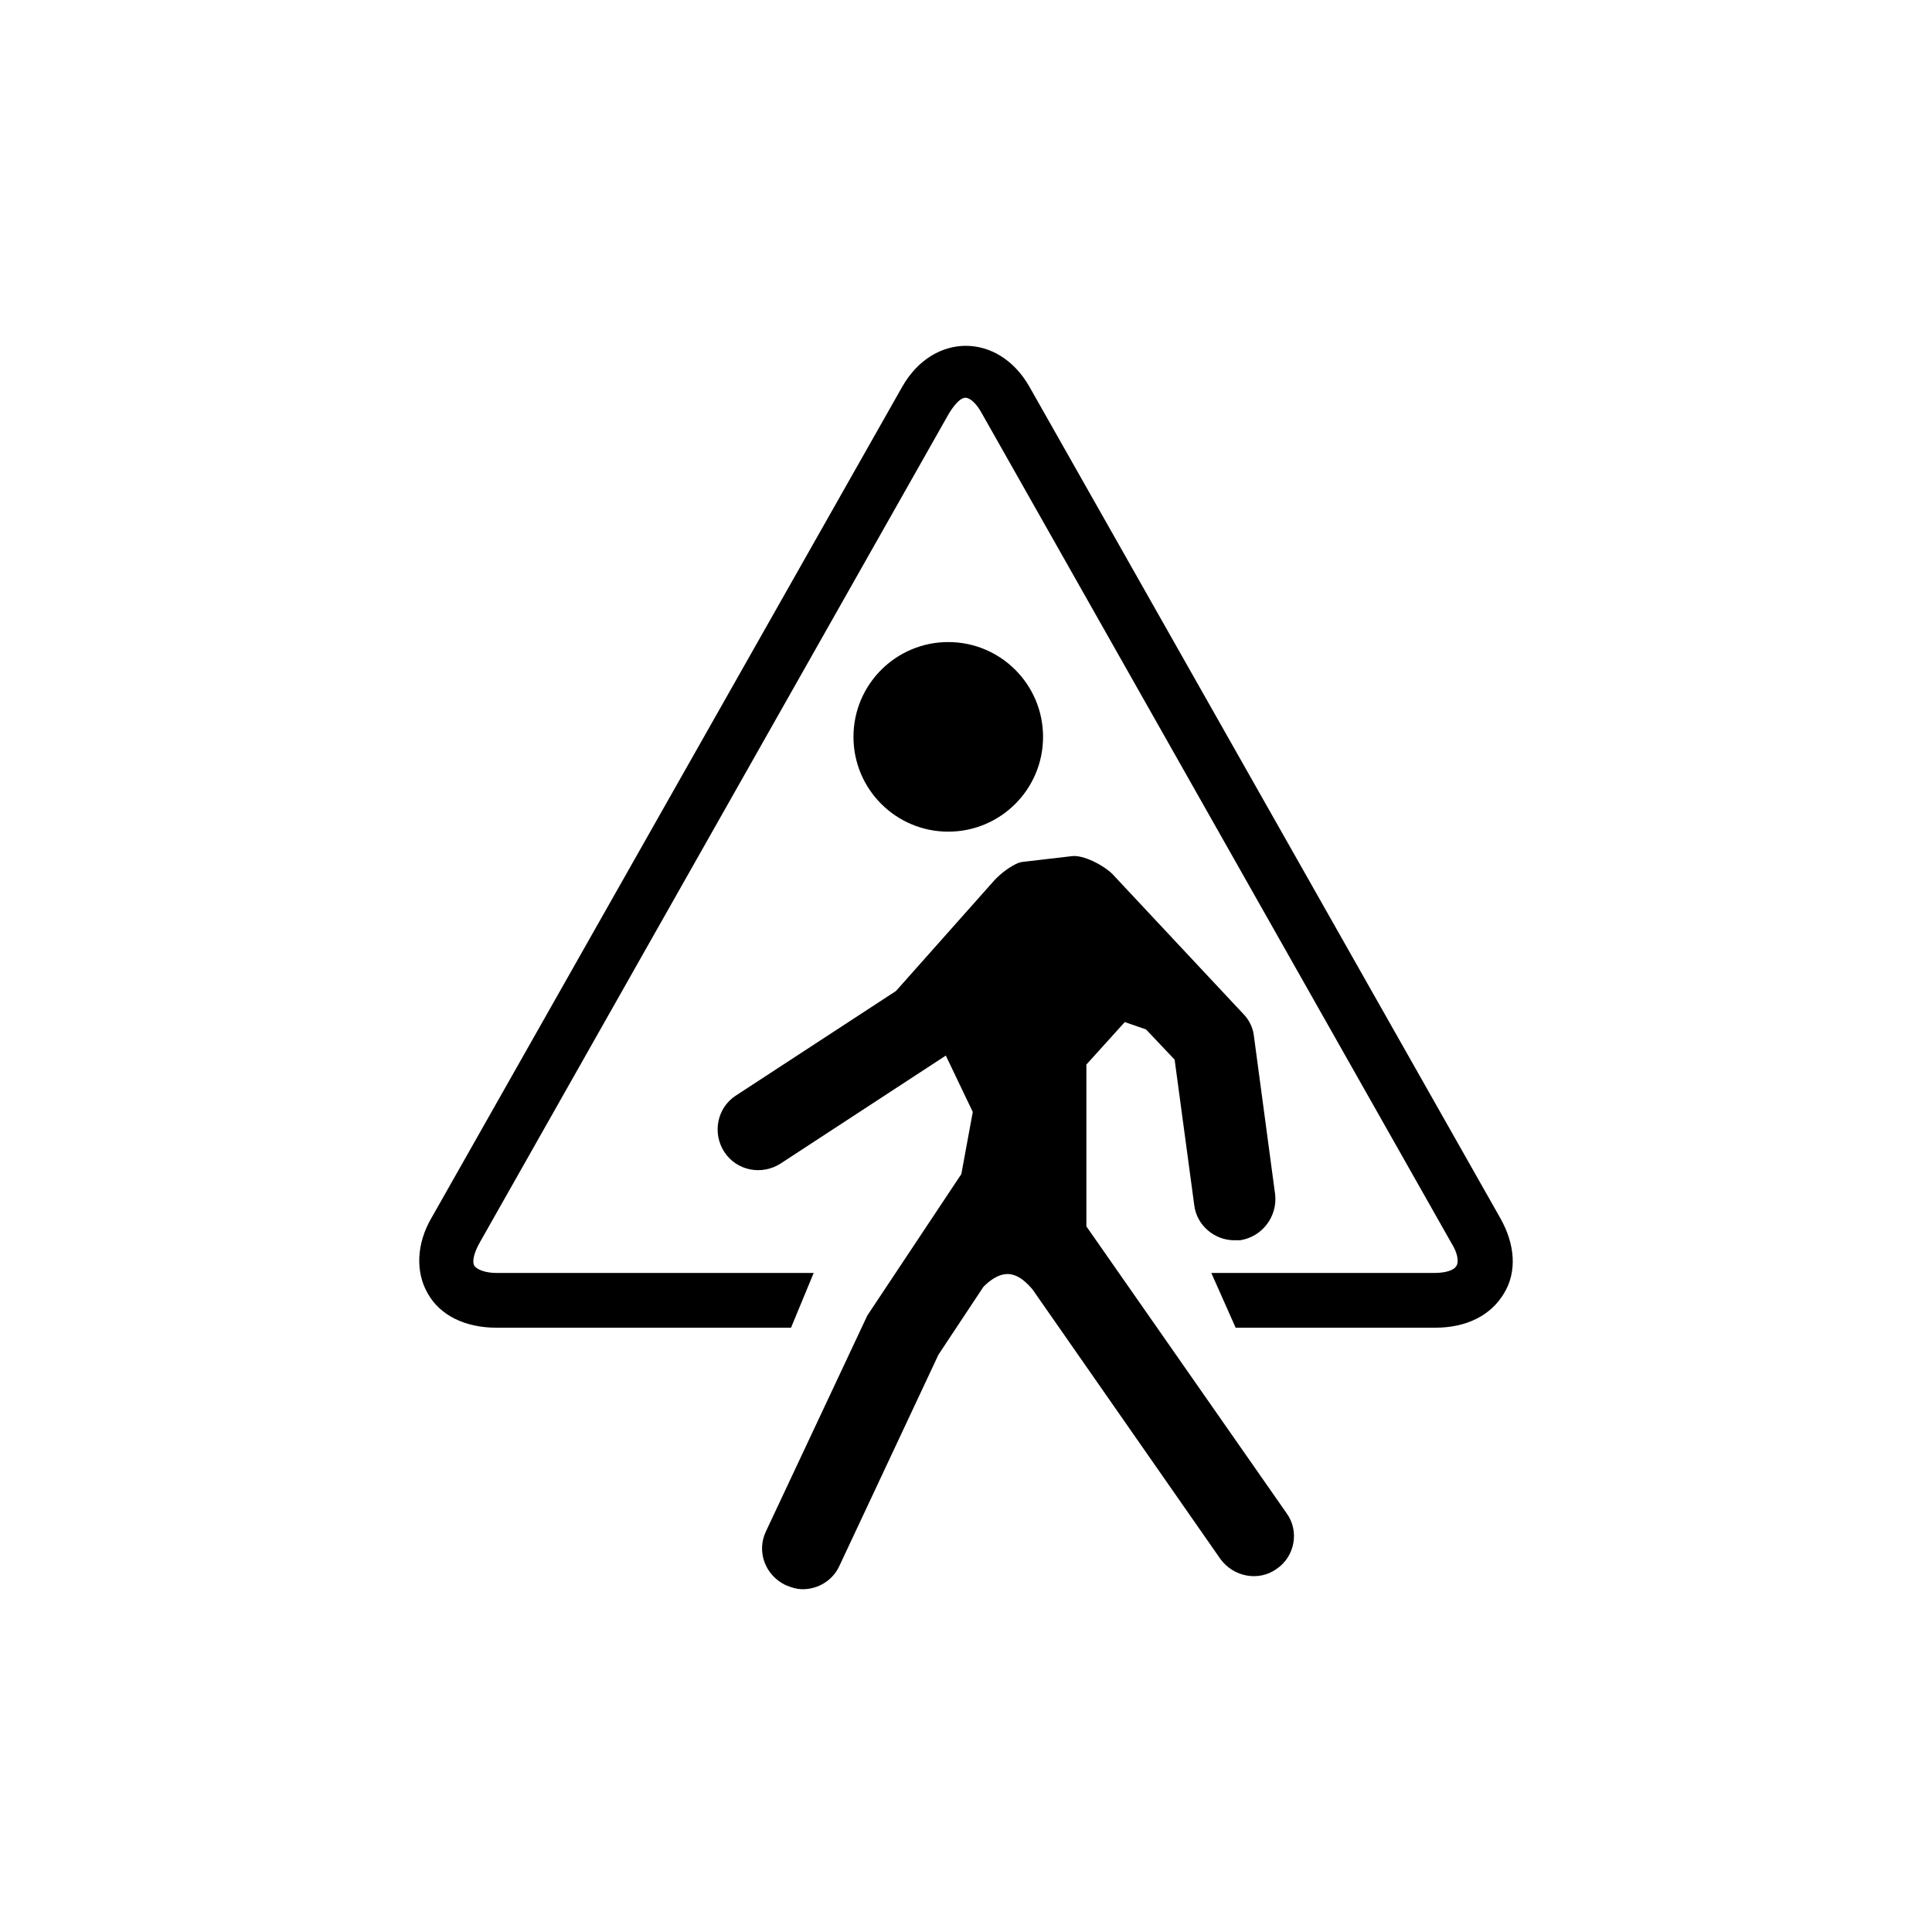 <?xml version="1.0" encoding="UTF-8"?>
<!-- Generated by Pixelmator Pro 3.6.9 -->
<svg width="1000" height="1000" viewBox="0 0 1000 1000" xmlns="http://www.w3.org/2000/svg">
    <g id="JAUNE">
        <g id="IMG3ALL0671">
            <path id="path439" fill="#000000" stroke="none" d="M 665.936 783.236 L 562.304 634.768 L 562.304 551.016 L 582.185 529.021 L 593.182 532.828 L 607.987 548.478 L 618.139 623.77 C 619.408 634.344 628.713 641.958 638.865 641.958 C 639.711 641.958 640.557 641.958 641.826 641.958 C 653.246 640.266 661.283 629.692 660.014 618.271 L 649.017 536.212 C 648.594 531.982 646.479 527.752 643.518 524.791 L 575.84 452.461 C 571.187 447.808 560.612 442.309 554.691 443.155 L 529.312 446.116 C 525.082 446.539 517.891 452.038 514.507 455.844 L 463.749 512.948 L 380.843 567.09 C 371.115 573.435 368.577 586.547 374.922 596.276 C 381.266 606.004 394.379 608.542 404.108 602.198 L 489.551 546.363 L 503.509 575.549 L 497.588 607.696 L 448.944 680.873 L 396.494 792.541 C 391.418 803.116 396.071 815.383 406.646 820.458 C 409.607 821.727 412.567 822.573 415.528 822.573 C 423.565 822.573 431.179 817.92 434.563 810.307 L 485.744 701.176 L 509.008 666.068 C 520.852 654.225 528.466 660.57 534.387 667.337 L 631.674 806.923 C 638.442 816.229 651.555 818.766 660.86 811.999 C 670.166 805.654 672.704 792.541 665.936 783.236 Z"/>
            <path id="circle441" fill="#000000" stroke="none" d="M 539.886 381.399 C 539.886 408.497 517.918 430.465 490.82 430.465 C 463.721 430.465 441.753 408.497 441.753 381.399 C 441.753 354.3 463.721 332.332 490.82 332.332 C 517.918 332.332 539.886 354.3 539.886 381.399 Z"/>
            <g id="g453">
                <clipPath id="clipPath1">
                    <path d="M 178.233 149.602 L 798.754 149.602 L 798.754 718.942 L 653.669 718.942 L 616.447 635.191 L 426.949 644.919 L 397.34 716.404 L 178.233 716.404 Z"/>
                </clipPath>
                <g id="g451" clip-path="url(#clipPath1)">
                    <path id="path449" fill="#000000" stroke="none" d="M 742.919 687.218 L 256.908 687.218 C 240.835 687.218 227.722 680.873 221.378 669.452 C 215.033 658.455 215.456 643.65 223.493 630.115 L 467.133 199.938 C 483.206 172.021 516.622 172.021 532.695 199.938 L 776.335 630.115 C 784.372 644.073 785.218 658.455 778.45 669.452 C 771.682 680.873 758.993 687.218 742.919 687.218 Z M 499.702 205.86 C 497.588 205.86 494.627 208.398 491.243 213.896 L 248.026 643.65 C 245.488 648.303 244.219 652.956 245.488 655.071 C 246.757 657.186 251.41 658.878 256.908 658.878 L 742.496 658.878 C 747.995 658.878 752.648 657.609 753.917 655.071 C 755.186 652.956 754.34 648.303 751.379 643.65 L 508.162 213.896 C 505.201 208.398 501.817 205.86 499.702 205.86 Z"/>
                </g>
            </g>
        </g>
    </g>
</svg>
